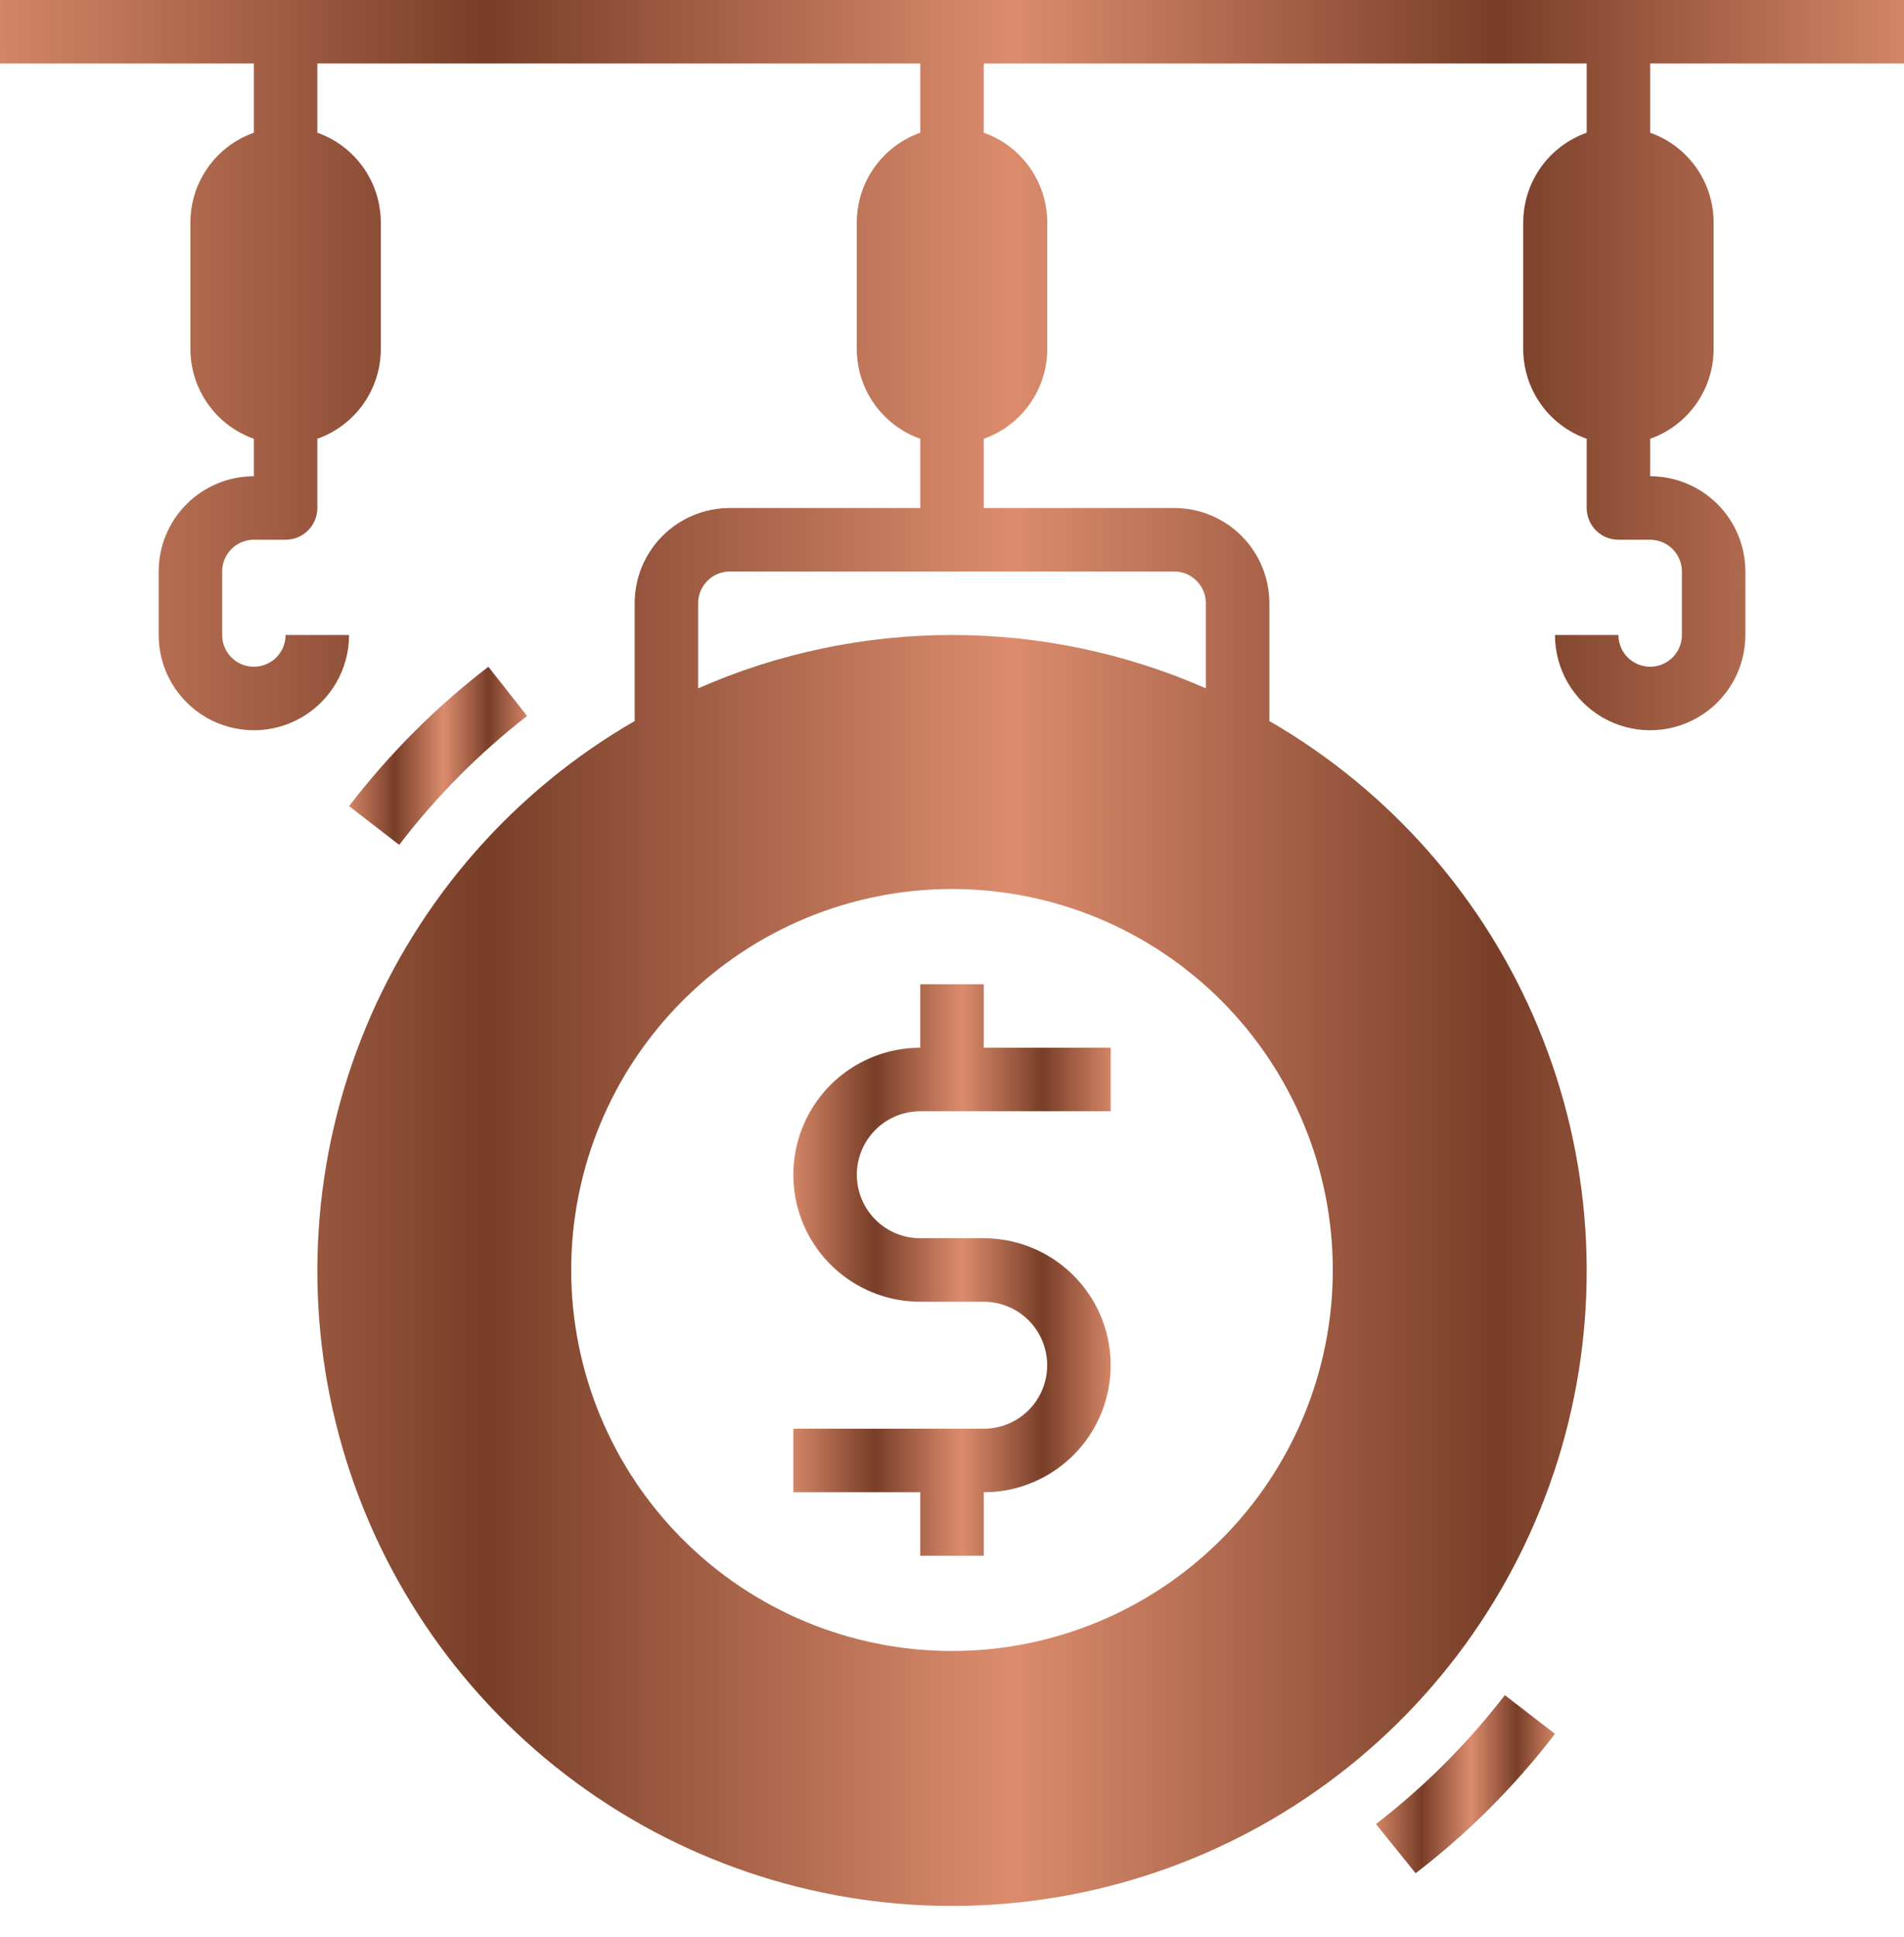 <svg xmlns="http://www.w3.org/2000/svg" width="60" height="61" viewBox="0 0 60 61" fill="none"><path d="M0 2H8V4.18C7.417 4.386 6.911 4.768 6.553 5.273C6.195 5.778 6.002 6.381 6 7V11C6.002 11.619 6.195 12.222 6.553 12.727C6.911 13.232 7.417 13.614 8 13.82V15C7.204 15 6.441 15.316 5.879 15.879C5.316 16.441 5 17.204 5 18V20C5 21.072 5.572 22.062 6.5 22.598C7.428 23.134 8.572 23.134 9.5 22.598C10.428 22.062 11 21.072 11 20H9C9 20.552 8.552 21 8 21C7.448 21 7 20.552 7 20V18C7 17.448 7.448 17 8 17H9C9.265 17 9.52 16.895 9.707 16.707C9.895 16.52 10 16.265 10 16V13.82C10.584 13.614 11.089 13.232 11.447 12.727C11.805 12.222 11.998 11.619 12 11V7C11.998 6.381 11.805 5.778 11.447 5.273C11.089 4.768 10.584 4.386 10 4.18V2H29V4.18C28.417 4.386 27.911 4.768 27.553 5.273C27.195 5.778 27.002 6.381 27 7V11C27.002 11.619 27.195 12.222 27.553 12.727C27.911 13.232 28.417 13.614 29 13.82V16H23C22.204 16 21.441 16.316 20.879 16.878C20.316 17.441 20 18.204 20 19V22.71C16.187 24.911 13.207 28.309 11.522 32.377C9.838 36.444 9.542 40.954 10.682 45.206C11.821 49.459 14.332 53.217 17.825 55.897C21.318 58.577 25.597 60.03 30.001 60.03C34.404 60.03 38.683 58.577 42.177 55.897C45.669 53.217 48.18 49.459 49.319 45.206C50.459 40.954 50.164 36.444 48.479 32.377C46.794 28.309 43.814 24.911 40.001 22.71V19C40.001 18.204 39.685 17.441 39.123 16.878C38.56 16.316 37.797 16 37.001 16H31.001V13.82C31.585 13.614 32.09 13.232 32.448 12.727C32.806 12.222 32.999 11.619 33.001 11V7C32.999 6.381 32.806 5.778 32.448 5.273C32.09 4.768 31.585 4.386 31.001 4.18V2H50.001V4.18C49.418 4.386 48.912 4.768 48.554 5.273C48.196 5.778 48.003 6.381 48.001 7V11C48.003 11.619 48.196 12.222 48.554 12.727C48.912 13.232 49.418 13.614 50.001 13.82V16C50.001 16.265 50.107 16.52 50.294 16.707C50.482 16.895 50.736 17 51.001 17H52.001C52.266 17 52.521 17.105 52.708 17.293C52.896 17.48 53.001 17.735 53.001 18V20C53.001 20.552 52.553 21 52.001 21C51.449 21 51.001 20.552 51.001 20H49.001C49.001 21.072 49.573 22.062 50.501 22.598C51.429 23.134 52.573 23.134 53.501 22.598C54.429 22.062 55.001 21.072 55.001 20V18C55.001 17.204 54.685 16.441 54.123 15.879C53.56 15.316 52.797 15 52.001 15V13.82C52.585 13.614 53.09 13.232 53.448 12.727C53.806 12.222 53.999 11.619 54.001 11V7C53.999 6.381 53.806 5.778 53.448 5.273C53.09 4.768 52.585 4.386 52.001 4.18V2H60.001V0H0.001L0 2ZM42 40C42 43.183 40.736 46.235 38.485 48.485C36.235 50.736 33.183 52 30 52C26.817 52 23.765 50.736 21.515 48.485C19.264 46.235 18 43.183 18 40C18 36.817 19.264 33.765 21.515 31.515C23.765 29.264 26.817 28 30 28C33.183 28 36.235 29.264 38.485 31.515C40.736 33.765 42 36.817 42 40ZM37 18C37.265 18 37.52 18.105 37.707 18.293C37.895 18.48 38 18.735 38 19V21.68C35.479 20.572 32.754 20 30 20C27.246 20 24.521 20.572 22 21.68V19C22 18.448 22.448 18 23 18H37Z" fill="url(#paint0_linear_1066_88549)"></path><path d="M49.001 54.61L47.421 53.39V53.391C46.248 54.913 44.883 56.278 43.36 57.45L44.61 59C46.26 57.736 47.736 56.26 49.001 54.61L49.001 54.61Z" fill="url(#paint1_linear_1066_88549)"></path><path d="M16.61 22.55L15.39 21C13.741 22.265 12.265 23.741 11 25.39L12.58 26.61V26.61C13.743 25.089 15.098 23.725 16.61 22.55V22.55Z" fill="url(#paint2_linear_1066_88549)"></path><path d="M29 31V33C27.571 33 26.25 33.763 25.536 35C24.822 36.237 24.822 37.763 25.536 39C26.25 40.237 27.571 41 29 41H31C31.715 41 32.375 41.381 32.732 42C33.089 42.619 33.089 43.381 32.732 44C32.375 44.619 31.715 45 31 45H25V47H29V49H31V47C32.429 47 33.75 46.237 34.464 45C35.178 43.763 35.178 42.237 34.464 41C33.749 39.763 32.429 39 31 39H29C28.285 39 27.625 38.619 27.268 38C26.911 37.381 26.911 36.619 27.268 36C27.625 35.381 28.285 35 29 35H35V33H31V31H29Z" fill="url(#paint3_linear_1066_88549)"></path><defs><linearGradient id="paint0_linear_1066_88549" x1="0" y1="59.777" x2="60.001" y2="59.777" gradientUnits="userSpaceOnUse"><stop stop-color="#D38566"></stop><stop offset="0.255" stop-color="#783E28"></stop><stop offset="0.531" stop-color="#DC8C6D"></stop><stop offset="0.786" stop-color="#783E28"></stop><stop offset="1" stop-color="#D38566"></stop></linearGradient><linearGradient id="paint1_linear_1066_88549" x1="43.36" y1="58.977" x2="49.001" y2="58.977" gradientUnits="userSpaceOnUse"><stop stop-color="#D38566"></stop><stop offset="0.255" stop-color="#783E28"></stop><stop offset="0.531" stop-color="#DC8C6D"></stop><stop offset="0.786" stop-color="#783E28"></stop><stop offset="1" stop-color="#D38566"></stop></linearGradient><linearGradient id="paint2_linear_1066_88549" x1="11" y1="26.587" x2="16.61" y2="26.587" gradientUnits="userSpaceOnUse"><stop stop-color="#D38566"></stop><stop offset="0.255" stop-color="#783E28"></stop><stop offset="0.531" stop-color="#DC8C6D"></stop><stop offset="0.786" stop-color="#783E28"></stop><stop offset="1" stop-color="#D38566"></stop></linearGradient><linearGradient id="paint3_linear_1066_88549" x1="25" y1="48.924" x2="35" y2="48.924" gradientUnits="userSpaceOnUse"><stop stop-color="#D38566"></stop><stop offset="0.255" stop-color="#783E28"></stop><stop offset="0.531" stop-color="#DC8C6D"></stop><stop offset="0.786" stop-color="#783E28"></stop><stop offset="1" stop-color="#D38566"></stop></linearGradient></defs></svg>